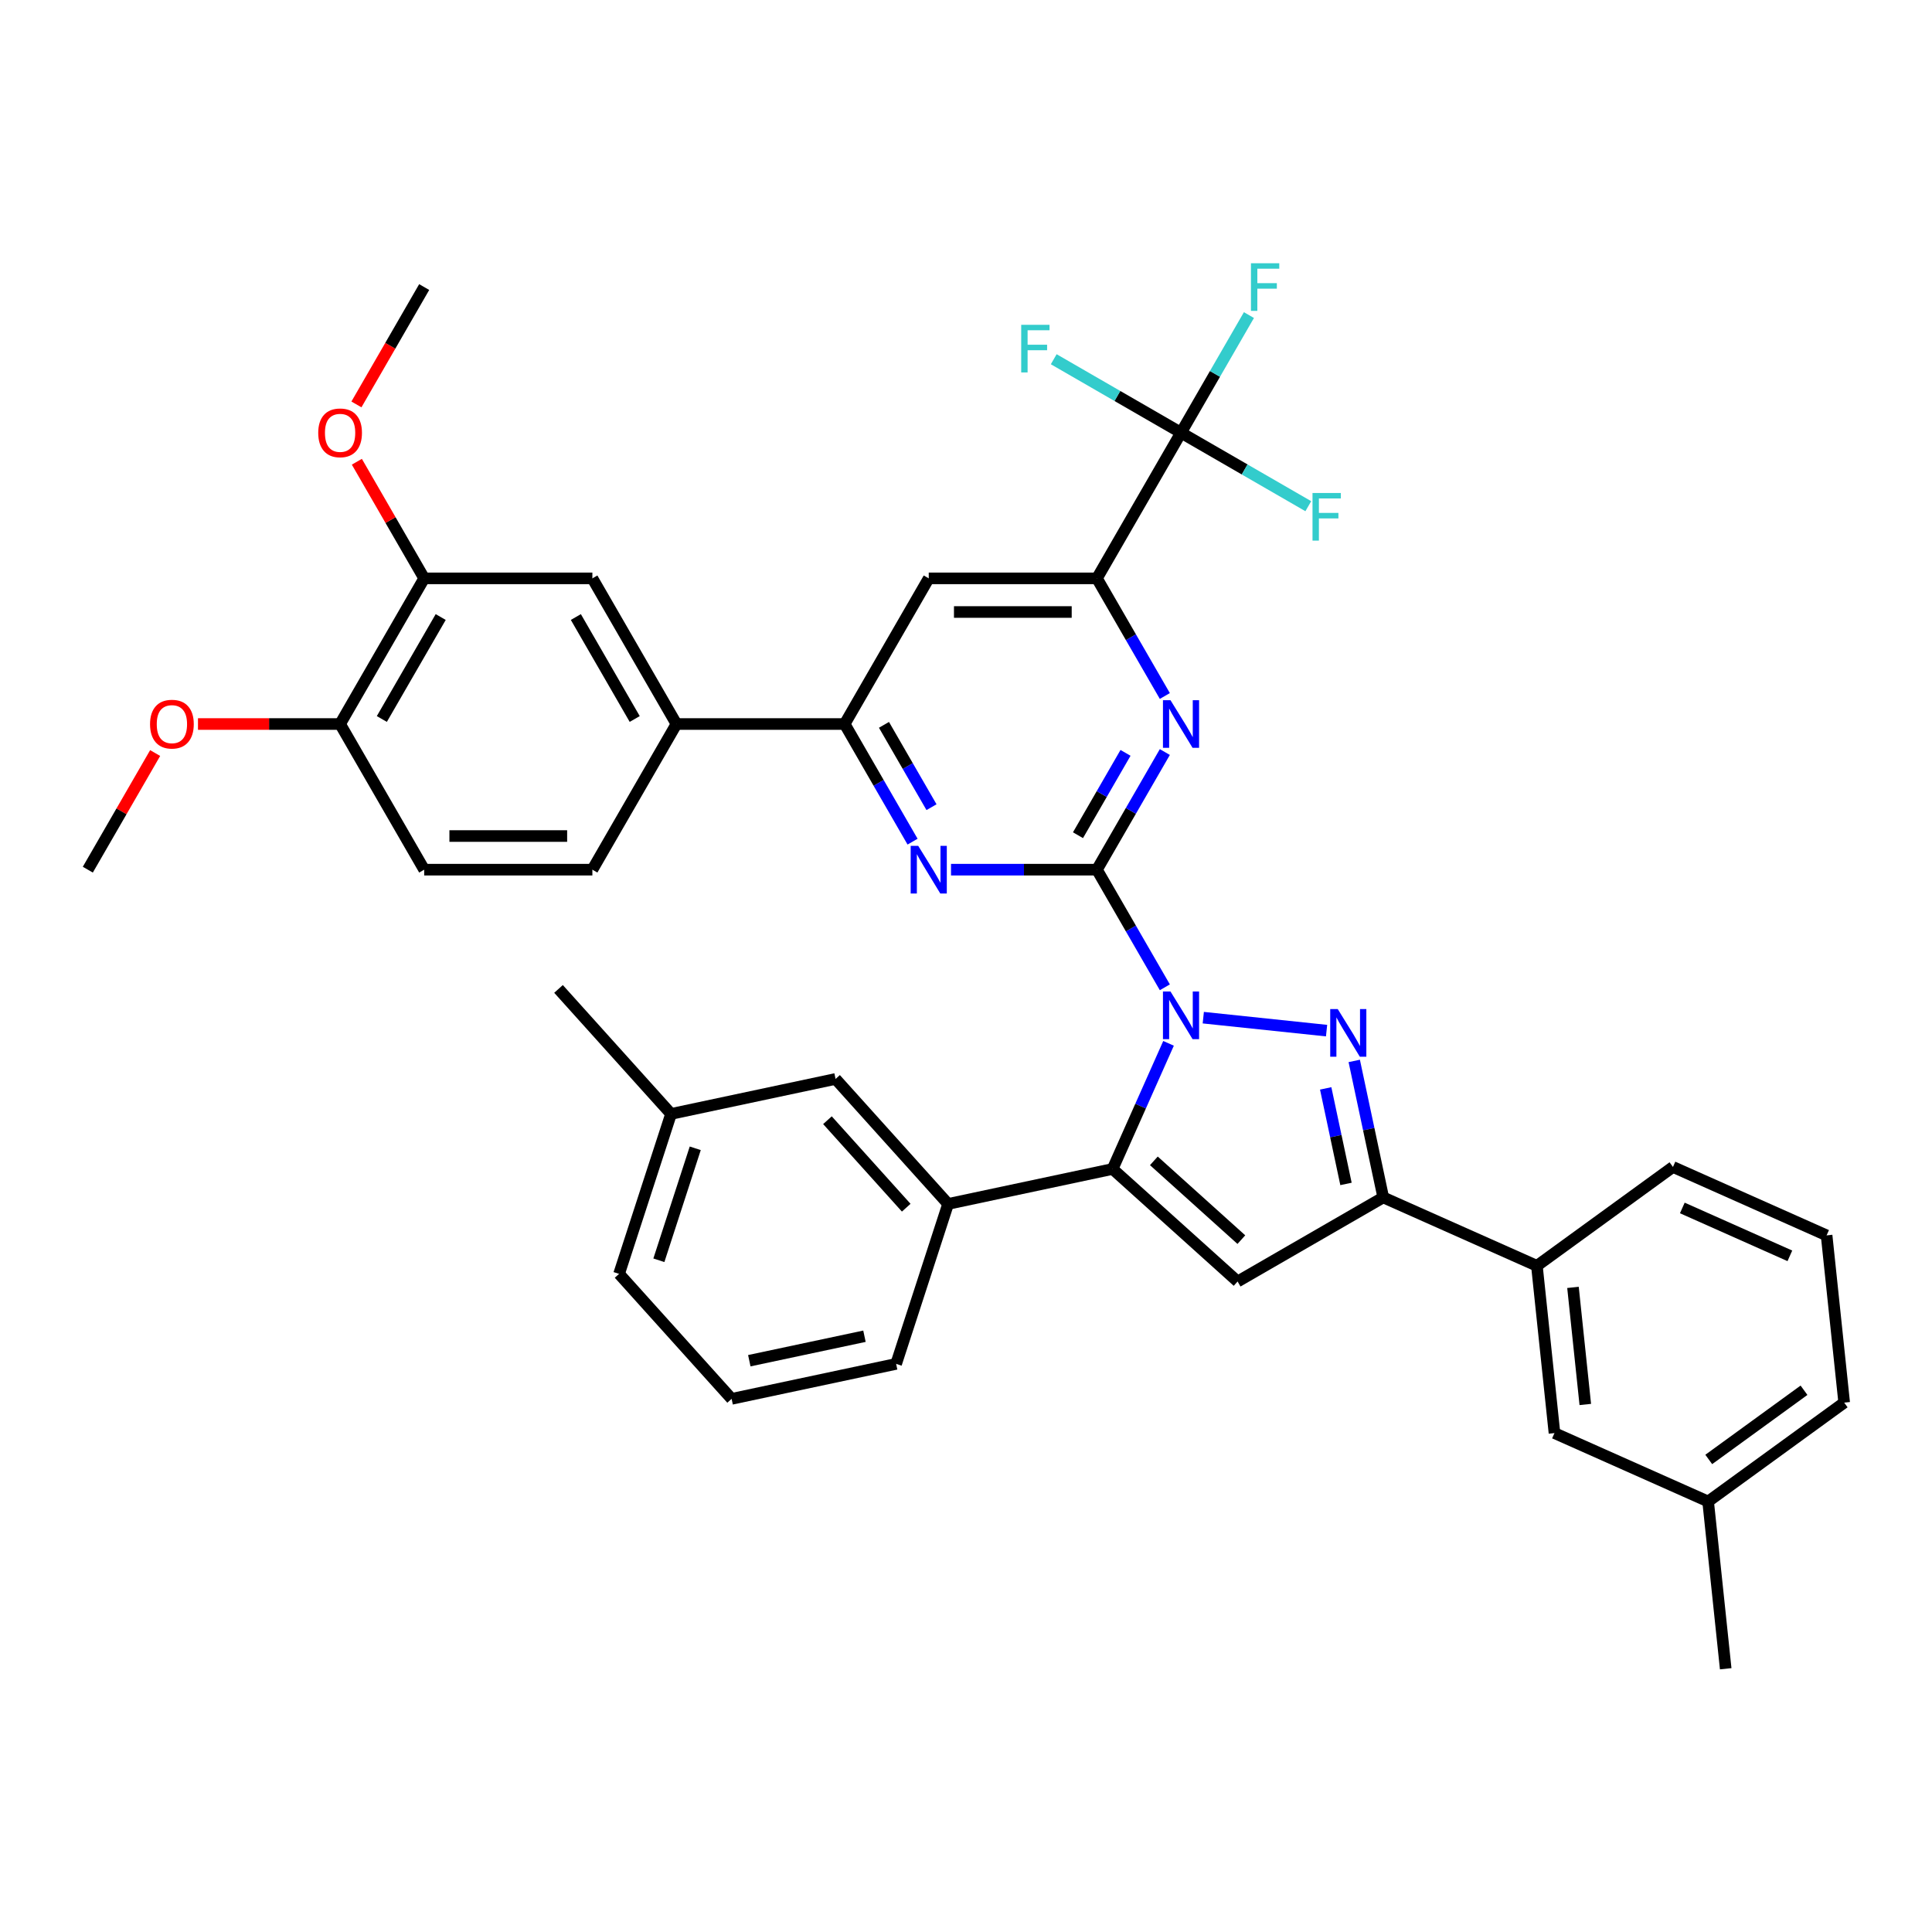 <?xml version='1.0' encoding='iso-8859-1'?>
<svg version='1.1' baseProfile='full'
              xmlns='http://www.w3.org/2000/svg'
                      xmlns:rdkit='http://www.rdkit.org/xml'
                      xmlns:xlink='http://www.w3.org/1999/xlink'
                  xml:space='preserve'
width='1000px' height='1000px' viewBox='0 0 1000 1000'>
<!-- END OF HEADER -->
<rect style='opacity:1.0;fill:#FFFFFF;stroke:none' width='1000' height='1000' x='0' y='0'> </rect>
<path class='bond-0' d='M 602.92,511.027 L 585.343,480.583' style='fill:none;fill-rule:evenodd;stroke:#0000FF;stroke-width:6px;stroke-linecap:butt;stroke-linejoin:miter;stroke-opacity:1' />
<path class='bond-0' d='M 585.343,480.583 L 567.767,450.14' style='fill:none;fill-rule:evenodd;stroke:#000000;stroke-width:6px;stroke-linecap:butt;stroke-linejoin:miter;stroke-opacity:1' />
<path class='bond-1' d='M 622.819,526.741 L 686.632,533.448' style='fill:none;fill-rule:evenodd;stroke:#0000FF;stroke-width:6px;stroke-linecap:butt;stroke-linejoin:miter;stroke-opacity:1' />
<path class='bond-2' d='M 604.836,540.032 L 590.361,572.544' style='fill:none;fill-rule:evenodd;stroke:#0000FF;stroke-width:6px;stroke-linecap:butt;stroke-linejoin:miter;stroke-opacity:1' />
<path class='bond-2' d='M 590.361,572.544 L 575.886,605.056' style='fill:none;fill-rule:evenodd;stroke:#000000;stroke-width:6px;stroke-linecap:butt;stroke-linejoin:miter;stroke-opacity:1' />
<path class='bond-5' d='M 567.767,450.14 L 585.343,419.697' style='fill:none;fill-rule:evenodd;stroke:#000000;stroke-width:6px;stroke-linecap:butt;stroke-linejoin:miter;stroke-opacity:1' />
<path class='bond-5' d='M 585.343,419.697 L 602.92,389.254' style='fill:none;fill-rule:evenodd;stroke:#0000FF;stroke-width:6px;stroke-linecap:butt;stroke-linejoin:miter;stroke-opacity:1' />
<path class='bond-5' d='M 557.962,432.302 L 570.266,410.992' style='fill:none;fill-rule:evenodd;stroke:#000000;stroke-width:6px;stroke-linecap:butt;stroke-linejoin:miter;stroke-opacity:1' />
<path class='bond-5' d='M 570.266,410.992 L 582.569,389.682' style='fill:none;fill-rule:evenodd;stroke:#0000FF;stroke-width:6px;stroke-linecap:butt;stroke-linejoin:miter;stroke-opacity:1' />
<path class='bond-6' d='M 567.767,450.14 L 530.004,450.14' style='fill:none;fill-rule:evenodd;stroke:#000000;stroke-width:6px;stroke-linecap:butt;stroke-linejoin:miter;stroke-opacity:1' />
<path class='bond-6' d='M 530.004,450.14 L 492.241,450.14' style='fill:none;fill-rule:evenodd;stroke:#0000FF;stroke-width:6px;stroke-linecap:butt;stroke-linejoin:miter;stroke-opacity:1' />
<path class='bond-4' d='M 700.951,549.132 L 708.459,584.455' style='fill:none;fill-rule:evenodd;stroke:#0000FF;stroke-width:6px;stroke-linecap:butt;stroke-linejoin:miter;stroke-opacity:1' />
<path class='bond-4' d='M 708.459,584.455 L 715.967,619.779' style='fill:none;fill-rule:evenodd;stroke:#000000;stroke-width:6px;stroke-linecap:butt;stroke-linejoin:miter;stroke-opacity:1' />
<path class='bond-4' d='M 686.173,563.349 L 691.429,588.075' style='fill:none;fill-rule:evenodd;stroke:#0000FF;stroke-width:6px;stroke-linecap:butt;stroke-linejoin:miter;stroke-opacity:1' />
<path class='bond-4' d='M 691.429,588.075 L 696.685,612.801' style='fill:none;fill-rule:evenodd;stroke:#000000;stroke-width:6px;stroke-linecap:butt;stroke-linejoin:miter;stroke-opacity:1' />
<path class='bond-3' d='M 575.886,605.056 L 640.578,663.305' style='fill:none;fill-rule:evenodd;stroke:#000000;stroke-width:6px;stroke-linecap:butt;stroke-linejoin:miter;stroke-opacity:1' />
<path class='bond-3' d='M 597.239,600.854 L 642.524,641.629' style='fill:none;fill-rule:evenodd;stroke:#000000;stroke-width:6px;stroke-linecap:butt;stroke-linejoin:miter;stroke-opacity:1' />
<path class='bond-11' d='M 575.886,605.056 L 490.736,623.155' style='fill:none;fill-rule:evenodd;stroke:#000000;stroke-width:6px;stroke-linecap:butt;stroke-linejoin:miter;stroke-opacity:1' />
<path class='bond-38' d='M 640.578,663.305 L 715.967,619.779' style='fill:none;fill-rule:evenodd;stroke:#000000;stroke-width:6px;stroke-linecap:butt;stroke-linejoin:miter;stroke-opacity:1' />
<path class='bond-13' d='M 715.967,619.779 L 795.493,655.186' style='fill:none;fill-rule:evenodd;stroke:#000000;stroke-width:6px;stroke-linecap:butt;stroke-linejoin:miter;stroke-opacity:1' />
<path class='bond-7' d='M 602.92,360.248 L 585.343,329.805' style='fill:none;fill-rule:evenodd;stroke:#0000FF;stroke-width:6px;stroke-linecap:butt;stroke-linejoin:miter;stroke-opacity:1' />
<path class='bond-7' d='M 585.343,329.805 L 567.767,299.362' style='fill:none;fill-rule:evenodd;stroke:#000000;stroke-width:6px;stroke-linecap:butt;stroke-linejoin:miter;stroke-opacity:1' />
<path class='bond-9' d='M 472.342,435.637 L 454.765,405.194' style='fill:none;fill-rule:evenodd;stroke:#0000FF;stroke-width:6px;stroke-linecap:butt;stroke-linejoin:miter;stroke-opacity:1' />
<path class='bond-9' d='M 454.765,405.194 L 437.189,374.751' style='fill:none;fill-rule:evenodd;stroke:#000000;stroke-width:6px;stroke-linecap:butt;stroke-linejoin:miter;stroke-opacity:1' />
<path class='bond-9' d='M 482.147,417.799 L 469.843,396.489' style='fill:none;fill-rule:evenodd;stroke:#0000FF;stroke-width:6px;stroke-linecap:butt;stroke-linejoin:miter;stroke-opacity:1' />
<path class='bond-9' d='M 469.843,396.489 L 457.54,375.179' style='fill:none;fill-rule:evenodd;stroke:#000000;stroke-width:6px;stroke-linecap:butt;stroke-linejoin:miter;stroke-opacity:1' />
<path class='bond-8' d='M 567.767,299.362 L 611.293,223.972' style='fill:none;fill-rule:evenodd;stroke:#000000;stroke-width:6px;stroke-linecap:butt;stroke-linejoin:miter;stroke-opacity:1' />
<path class='bond-39' d='M 567.767,299.362 L 480.715,299.362' style='fill:none;fill-rule:evenodd;stroke:#000000;stroke-width:6px;stroke-linecap:butt;stroke-linejoin:miter;stroke-opacity:1' />
<path class='bond-39' d='M 554.709,316.772 L 493.773,316.772' style='fill:none;fill-rule:evenodd;stroke:#000000;stroke-width:6px;stroke-linecap:butt;stroke-linejoin:miter;stroke-opacity:1' />
<path class='bond-20' d='M 611.293,223.972 L 628.869,193.529' style='fill:none;fill-rule:evenodd;stroke:#000000;stroke-width:6px;stroke-linecap:butt;stroke-linejoin:miter;stroke-opacity:1' />
<path class='bond-20' d='M 628.869,193.529 L 646.446,163.086' style='fill:none;fill-rule:evenodd;stroke:#33CCCC;stroke-width:6px;stroke-linecap:butt;stroke-linejoin:miter;stroke-opacity:1' />
<path class='bond-21' d='M 611.293,223.972 L 644.235,242.991' style='fill:none;fill-rule:evenodd;stroke:#000000;stroke-width:6px;stroke-linecap:butt;stroke-linejoin:miter;stroke-opacity:1' />
<path class='bond-21' d='M 644.235,242.991 L 677.176,262.01' style='fill:none;fill-rule:evenodd;stroke:#33CCCC;stroke-width:6px;stroke-linecap:butt;stroke-linejoin:miter;stroke-opacity:1' />
<path class='bond-22' d='M 611.293,223.972 L 578.351,204.953' style='fill:none;fill-rule:evenodd;stroke:#000000;stroke-width:6px;stroke-linecap:butt;stroke-linejoin:miter;stroke-opacity:1' />
<path class='bond-22' d='M 578.351,204.953 L 545.41,185.935' style='fill:none;fill-rule:evenodd;stroke:#33CCCC;stroke-width:6px;stroke-linecap:butt;stroke-linejoin:miter;stroke-opacity:1' />
<path class='bond-10' d='M 437.189,374.751 L 480.715,299.362' style='fill:none;fill-rule:evenodd;stroke:#000000;stroke-width:6px;stroke-linecap:butt;stroke-linejoin:miter;stroke-opacity:1' />
<path class='bond-12' d='M 437.189,374.751 L 350.137,374.751' style='fill:none;fill-rule:evenodd;stroke:#000000;stroke-width:6px;stroke-linecap:butt;stroke-linejoin:miter;stroke-opacity:1' />
<path class='bond-17' d='M 490.736,623.155 L 432.487,558.462' style='fill:none;fill-rule:evenodd;stroke:#000000;stroke-width:6px;stroke-linecap:butt;stroke-linejoin:miter;stroke-opacity:1' />
<path class='bond-17' d='M 469.06,625.101 L 428.286,579.816' style='fill:none;fill-rule:evenodd;stroke:#000000;stroke-width:6px;stroke-linecap:butt;stroke-linejoin:miter;stroke-opacity:1' />
<path class='bond-28' d='M 490.736,623.155 L 463.835,705.946' style='fill:none;fill-rule:evenodd;stroke:#000000;stroke-width:6px;stroke-linecap:butt;stroke-linejoin:miter;stroke-opacity:1' />
<path class='bond-14' d='M 350.137,374.751 L 306.611,299.362' style='fill:none;fill-rule:evenodd;stroke:#000000;stroke-width:6px;stroke-linecap:butt;stroke-linejoin:miter;stroke-opacity:1' />
<path class='bond-14' d='M 328.53,372.148 L 298.062,319.375' style='fill:none;fill-rule:evenodd;stroke:#000000;stroke-width:6px;stroke-linecap:butt;stroke-linejoin:miter;stroke-opacity:1' />
<path class='bond-19' d='M 350.137,374.751 L 306.611,450.14' style='fill:none;fill-rule:evenodd;stroke:#000000;stroke-width:6px;stroke-linecap:butt;stroke-linejoin:miter;stroke-opacity:1' />
<path class='bond-18' d='M 795.493,655.186 L 804.593,741.761' style='fill:none;fill-rule:evenodd;stroke:#000000;stroke-width:6px;stroke-linecap:butt;stroke-linejoin:miter;stroke-opacity:1' />
<path class='bond-18' d='M 814.173,666.352 L 820.543,726.955' style='fill:none;fill-rule:evenodd;stroke:#000000;stroke-width:6px;stroke-linecap:butt;stroke-linejoin:miter;stroke-opacity:1' />
<path class='bond-29' d='M 795.493,655.186 L 865.92,604.018' style='fill:none;fill-rule:evenodd;stroke:#000000;stroke-width:6px;stroke-linecap:butt;stroke-linejoin:miter;stroke-opacity:1' />
<path class='bond-15' d='M 306.611,299.362 L 219.559,299.362' style='fill:none;fill-rule:evenodd;stroke:#000000;stroke-width:6px;stroke-linecap:butt;stroke-linejoin:miter;stroke-opacity:1' />
<path class='bond-26' d='M 219.559,299.362 L 202.133,269.18' style='fill:none;fill-rule:evenodd;stroke:#000000;stroke-width:6px;stroke-linecap:butt;stroke-linejoin:miter;stroke-opacity:1' />
<path class='bond-26' d='M 202.133,269.18 L 184.707,238.997' style='fill:none;fill-rule:evenodd;stroke:#FF0000;stroke-width:6px;stroke-linecap:butt;stroke-linejoin:miter;stroke-opacity:1' />
<path class='bond-42' d='M 219.559,299.362 L 176.033,374.751' style='fill:none;fill-rule:evenodd;stroke:#000000;stroke-width:6px;stroke-linecap:butt;stroke-linejoin:miter;stroke-opacity:1' />
<path class='bond-42' d='M 228.108,319.375 L 197.639,372.148' style='fill:none;fill-rule:evenodd;stroke:#000000;stroke-width:6px;stroke-linecap:butt;stroke-linejoin:miter;stroke-opacity:1' />
<path class='bond-16' d='M 176.033,374.751 L 219.559,450.14' style='fill:none;fill-rule:evenodd;stroke:#000000;stroke-width:6px;stroke-linecap:butt;stroke-linejoin:miter;stroke-opacity:1' />
<path class='bond-27' d='M 176.033,374.751 L 139.253,374.751' style='fill:none;fill-rule:evenodd;stroke:#000000;stroke-width:6px;stroke-linecap:butt;stroke-linejoin:miter;stroke-opacity:1' />
<path class='bond-27' d='M 139.253,374.751 L 102.474,374.751' style='fill:none;fill-rule:evenodd;stroke:#FF0000;stroke-width:6px;stroke-linecap:butt;stroke-linejoin:miter;stroke-opacity:1' />
<path class='bond-24' d='M 432.487,558.462 L 347.337,576.562' style='fill:none;fill-rule:evenodd;stroke:#000000;stroke-width:6px;stroke-linecap:butt;stroke-linejoin:miter;stroke-opacity:1' />
<path class='bond-25' d='M 804.593,741.761 L 884.119,777.168' style='fill:none;fill-rule:evenodd;stroke:#000000;stroke-width:6px;stroke-linecap:butt;stroke-linejoin:miter;stroke-opacity:1' />
<path class='bond-23' d='M 306.611,450.14 L 219.559,450.14' style='fill:none;fill-rule:evenodd;stroke:#000000;stroke-width:6px;stroke-linecap:butt;stroke-linejoin:miter;stroke-opacity:1' />
<path class='bond-23' d='M 293.553,432.73 L 232.617,432.73' style='fill:none;fill-rule:evenodd;stroke:#000000;stroke-width:6px;stroke-linecap:butt;stroke-linejoin:miter;stroke-opacity:1' />
<path class='bond-35' d='M 347.337,576.562 L 289.088,511.869' style='fill:none;fill-rule:evenodd;stroke:#000000;stroke-width:6px;stroke-linecap:butt;stroke-linejoin:miter;stroke-opacity:1' />
<path class='bond-40' d='M 347.337,576.562 L 320.436,659.353' style='fill:none;fill-rule:evenodd;stroke:#000000;stroke-width:6px;stroke-linecap:butt;stroke-linejoin:miter;stroke-opacity:1' />
<path class='bond-40' d='M 359.86,594.36 L 341.03,652.314' style='fill:none;fill-rule:evenodd;stroke:#000000;stroke-width:6px;stroke-linecap:butt;stroke-linejoin:miter;stroke-opacity:1' />
<path class='bond-34' d='M 884.119,777.168 L 893.218,863.744' style='fill:none;fill-rule:evenodd;stroke:#000000;stroke-width:6px;stroke-linecap:butt;stroke-linejoin:miter;stroke-opacity:1' />
<path class='bond-41' d='M 884.119,777.168 L 954.545,726' style='fill:none;fill-rule:evenodd;stroke:#000000;stroke-width:6px;stroke-linecap:butt;stroke-linejoin:miter;stroke-opacity:1' />
<path class='bond-41' d='M 884.449,755.408 L 933.748,719.59' style='fill:none;fill-rule:evenodd;stroke:#000000;stroke-width:6px;stroke-linecap:butt;stroke-linejoin:miter;stroke-opacity:1' />
<path class='bond-36' d='M 184.486,209.33 L 202.023,178.957' style='fill:none;fill-rule:evenodd;stroke:#FF0000;stroke-width:6px;stroke-linecap:butt;stroke-linejoin:miter;stroke-opacity:1' />
<path class='bond-36' d='M 202.023,178.957 L 219.559,148.583' style='fill:none;fill-rule:evenodd;stroke:#000000;stroke-width:6px;stroke-linecap:butt;stroke-linejoin:miter;stroke-opacity:1' />
<path class='bond-37' d='M 80.306,389.776 L 62.88,419.958' style='fill:none;fill-rule:evenodd;stroke:#FF0000;stroke-width:6px;stroke-linecap:butt;stroke-linejoin:miter;stroke-opacity:1' />
<path class='bond-37' d='M 62.88,419.958 L 45.455,450.14' style='fill:none;fill-rule:evenodd;stroke:#000000;stroke-width:6px;stroke-linecap:butt;stroke-linejoin:miter;stroke-opacity:1' />
<path class='bond-30' d='M 463.835,705.946 L 378.686,724.045' style='fill:none;fill-rule:evenodd;stroke:#000000;stroke-width:6px;stroke-linecap:butt;stroke-linejoin:miter;stroke-opacity:1' />
<path class='bond-30' d='M 447.443,691.631 L 387.838,704.3' style='fill:none;fill-rule:evenodd;stroke:#000000;stroke-width:6px;stroke-linecap:butt;stroke-linejoin:miter;stroke-opacity:1' />
<path class='bond-31' d='M 865.92,604.018 L 945.446,639.425' style='fill:none;fill-rule:evenodd;stroke:#000000;stroke-width:6px;stroke-linecap:butt;stroke-linejoin:miter;stroke-opacity:1' />
<path class='bond-31' d='M 870.767,625.234 L 926.436,650.019' style='fill:none;fill-rule:evenodd;stroke:#000000;stroke-width:6px;stroke-linecap:butt;stroke-linejoin:miter;stroke-opacity:1' />
<path class='bond-33' d='M 378.686,724.045 L 320.436,659.353' style='fill:none;fill-rule:evenodd;stroke:#000000;stroke-width:6px;stroke-linecap:butt;stroke-linejoin:miter;stroke-opacity:1' />
<path class='bond-32' d='M 945.446,639.425 L 954.545,726' style='fill:none;fill-rule:evenodd;stroke:#000000;stroke-width:6px;stroke-linecap:butt;stroke-linejoin:miter;stroke-opacity:1' />
<path  class='atom-0' d='M 605.844 513.203
L 613.922 526.261
Q 614.723 527.549, 616.011 529.882
Q 617.3 532.215, 617.369 532.354
L 617.369 513.203
L 620.642 513.203
L 620.642 537.856
L 617.265 537.856
L 608.594 523.58
Q 607.585 521.908, 606.505 519.993
Q 605.461 518.078, 605.147 517.486
L 605.147 537.856
L 601.944 537.856
L 601.944 513.203
L 605.844 513.203
' fill='#0000FF'/>
<path  class='atom-2' d='M 692.419 522.302
L 700.497 535.36
Q 701.298 536.649, 702.586 538.982
Q 703.875 541.315, 703.944 541.454
L 703.944 522.302
L 707.218 522.302
L 707.218 546.955
L 703.84 546.955
L 695.17 532.679
Q 694.16 531.008, 693.08 529.092
Q 692.036 527.177, 691.722 526.585
L 691.722 546.955
L 688.519 546.955
L 688.519 522.302
L 692.419 522.302
' fill='#0000FF'/>
<path  class='atom-6' d='M 605.844 362.424
L 613.922 375.482
Q 614.723 376.77, 616.011 379.103
Q 617.3 381.436, 617.369 381.576
L 617.369 362.424
L 620.642 362.424
L 620.642 387.077
L 617.265 387.077
L 608.594 372.801
Q 607.585 371.13, 606.505 369.214
Q 605.461 367.299, 605.147 366.707
L 605.147 387.077
L 601.944 387.077
L 601.944 362.424
L 605.844 362.424
' fill='#0000FF'/>
<path  class='atom-7' d='M 475.265 437.814
L 483.344 450.871
Q 484.145 452.16, 485.433 454.493
Q 486.722 456.826, 486.791 456.965
L 486.791 437.814
L 490.064 437.814
L 490.064 462.467
L 486.687 462.467
L 478.016 448.19
Q 477.007 446.519, 475.927 444.604
Q 474.882 442.689, 474.569 442.097
L 474.569 462.467
L 471.366 462.467
L 471.366 437.814
L 475.265 437.814
' fill='#0000FF'/>
<path  class='atom-21' d='M 647.489 136.256
L 662.149 136.256
L 662.149 139.077
L 650.797 139.077
L 650.797 146.563
L 660.895 146.563
L 660.895 149.419
L 650.797 149.419
L 650.797 160.91
L 647.489 160.91
L 647.489 136.256
' fill='#33CCCC'/>
<path  class='atom-22' d='M 679.353 255.172
L 694.012 255.172
L 694.012 257.992
L 682.661 257.992
L 682.661 265.479
L 692.759 265.479
L 692.759 268.334
L 682.661 268.334
L 682.661 279.825
L 679.353 279.825
L 679.353 255.172
' fill='#33CCCC'/>
<path  class='atom-23' d='M 528.574 168.12
L 543.234 168.12
L 543.234 170.94
L 531.882 170.94
L 531.882 178.427
L 541.98 178.427
L 541.98 181.282
L 531.882 181.282
L 531.882 192.773
L 528.574 192.773
L 528.574 168.12
' fill='#33CCCC'/>
<path  class='atom-27' d='M 164.716 224.042
Q 164.716 218.122, 167.641 214.814
Q 170.566 211.506, 176.033 211.506
Q 181.5 211.506, 184.424 214.814
Q 187.349 218.122, 187.349 224.042
Q 187.349 230.031, 184.39 233.444
Q 181.43 236.821, 176.033 236.821
Q 170.601 236.821, 167.641 233.444
Q 164.716 230.066, 164.716 224.042
M 176.033 234.035
Q 179.793 234.035, 181.813 231.528
Q 183.867 228.986, 183.867 224.042
Q 183.867 219.202, 181.813 216.764
Q 179.793 214.292, 176.033 214.292
Q 172.272 214.292, 170.218 216.73
Q 168.198 219.167, 168.198 224.042
Q 168.198 229.021, 170.218 231.528
Q 172.272 234.035, 176.033 234.035
' fill='#FF0000'/>
<path  class='atom-28' d='M 77.664 374.821
Q 77.664 368.901, 80.589 365.593
Q 83.514 362.285, 88.981 362.285
Q 94.448 362.285, 97.372 365.593
Q 100.297 368.901, 100.297 374.821
Q 100.297 380.81, 97.338 384.222
Q 94.378 387.6, 88.981 387.6
Q 83.549 387.6, 80.589 384.222
Q 77.664 380.845, 77.664 374.821
M 88.981 384.814
Q 92.741 384.814, 94.761 382.307
Q 96.815 379.765, 96.815 374.821
Q 96.815 369.98, 94.761 367.543
Q 92.741 365.071, 88.981 365.071
Q 85.22 365.071, 83.165 367.508
Q 81.146 369.946, 81.146 374.821
Q 81.146 379.8, 83.165 382.307
Q 85.22 384.814, 88.981 384.814
' fill='#FF0000'/>
</svg>
